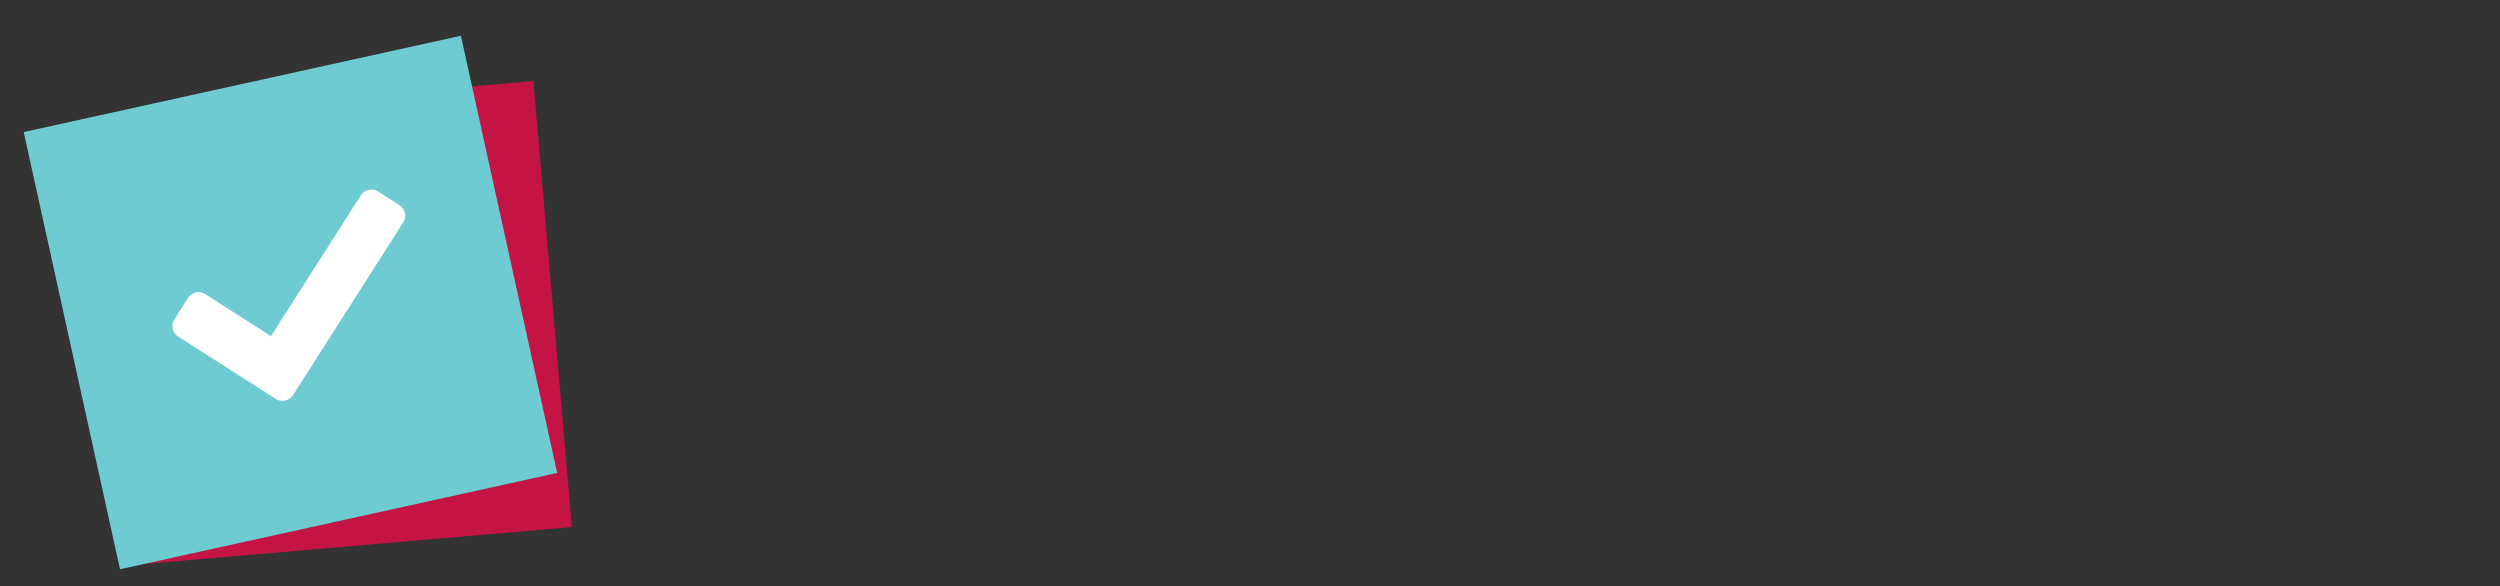 <svg id="Layer_1" data-name="Layer 1" xmlns="http://www.w3.org/2000/svg" viewBox="0 0 533 125"><rect x="0" y="0" width="533" height="125" fill="#333333" stroke="none"/><defs><style>.cls-1{fill:#c41444;}.cls-2{fill:#6dcbd1;}.cls-3{fill:#fff;}</style></defs><rect class="cls-1" x="22.55" y="21.21" width="95.44" height="95.44" transform="translate(-5.66 6.29) rotate(-4.93)"/><rect class="cls-2" x="14.2" y="16.78" width="95.44" height="95.44" transform="translate(-12.42 14.82) rotate(-12.42)"/><path class="cls-3" d="M38,71.76a2.68,2.68,0,0,1-.81-3.71l2.88-4.52a2.67,2.67,0,0,1,3.7-.81l14,8.94,19.15-30a2.69,2.69,0,0,1,3.71-.82l4.52,2.89a2.68,2.68,0,0,1,.81,3.7L62.48,84.22a2.69,2.69,0,0,1-3.71.81Z"/></svg>